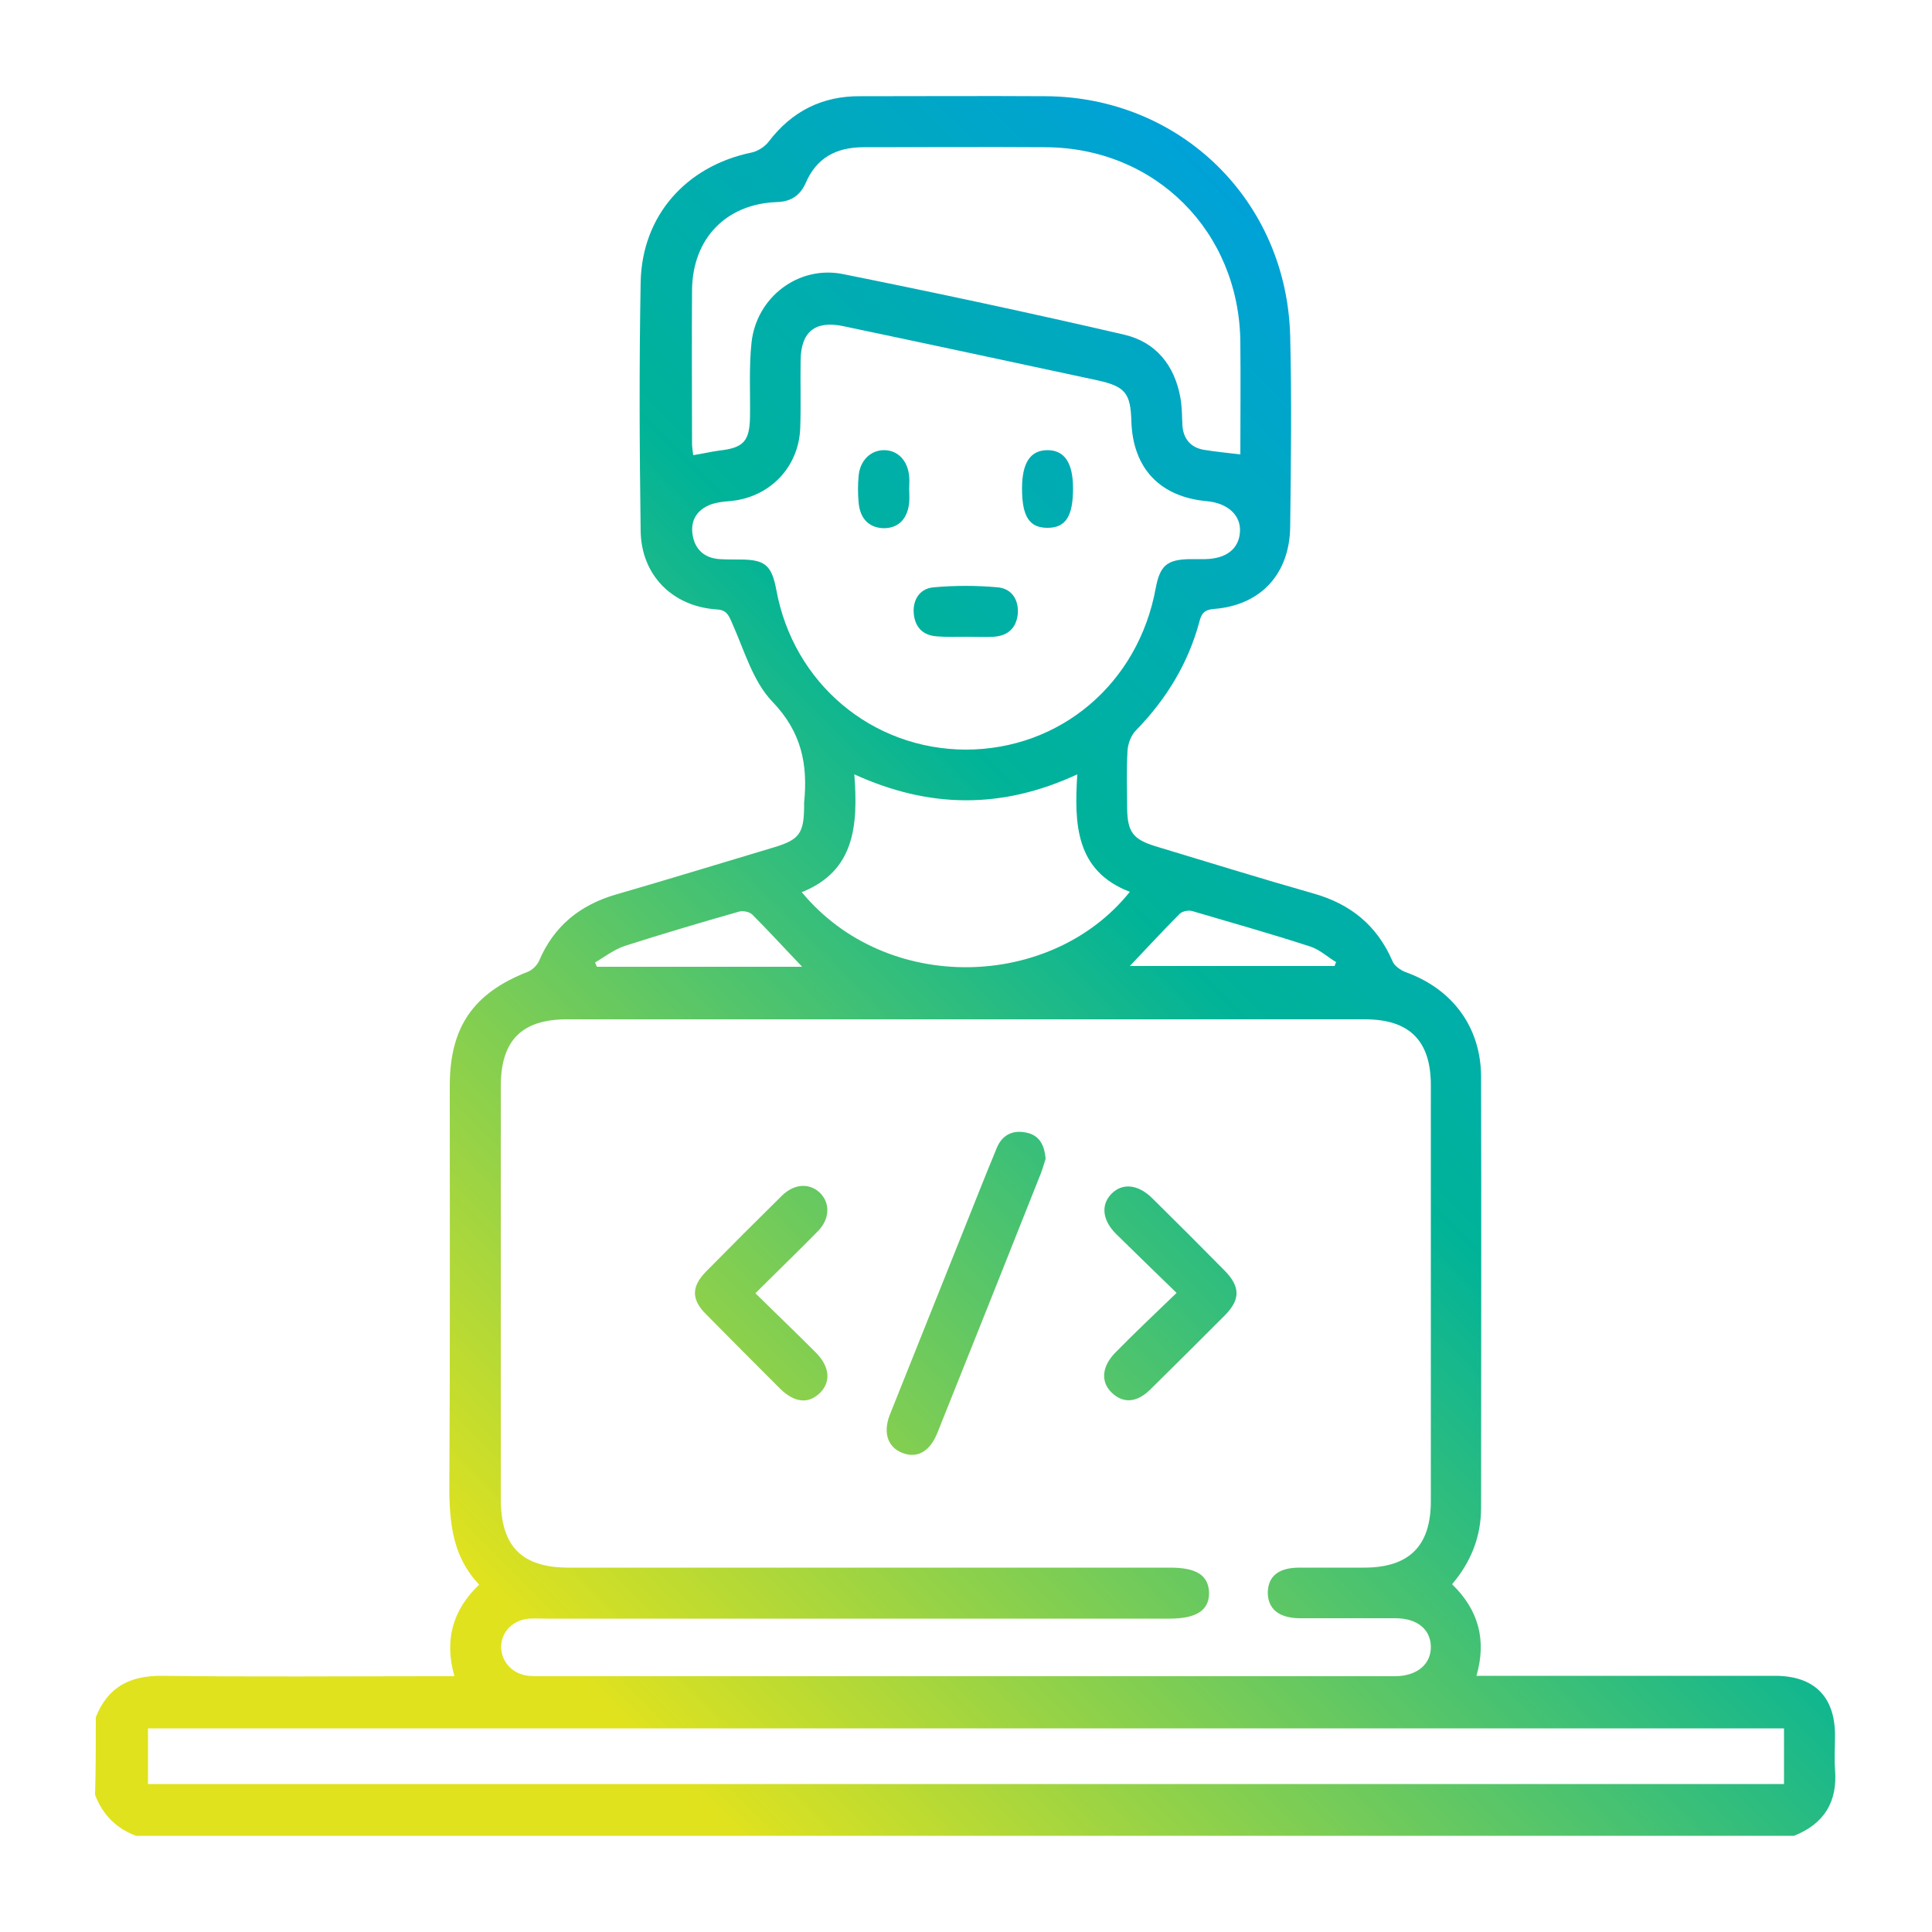 <?xml version="1.0" encoding="utf-8"?>
<!-- Generator: Adobe Illustrator 27.5.0, SVG Export Plug-In . SVG Version: 6.00 Build 0)  -->
<svg version="1.1" id="Layer_1" xmlns="http://www.w3.org/2000/svg" xmlns:xlink="http://www.w3.org/1999/xlink" x="0px" y="0px"
	 viewBox="0 0 500 500" style="enable-background:new 0 0 500 500;" xml:space="preserve">
<style type="text/css">
	.st0{fill:url(#SVGID_1_);}
</style>
<linearGradient id="SVGID_1_" gradientUnits="userSpaceOnUse" x1="70.7" y1="512.853" x2="427.941" y2="155.612">
	<stop  offset="0.22" style="stop-color:#E0E21E"/>
	<stop  offset="0.7" style="stop-color:#00B398"/>
	<stop  offset="1" style="stop-color:#00A2D8"/>
</linearGradient>
<path class="st0" d="M24.8,444.4c3.1-7.8,8.8-10.8,17.2-10.7c23.4,0.3,46.9,0.1,70.3,0.1c1.6,0,3.2,0,5.3,0
	c-2.6-9.2-0.6-17,6.4-23.7c-7.6-8-7.8-17.9-7.7-28c0.2-33.7,0.1-67.4,0.1-101.1c0-15.2,6.1-24,20.2-29.5c1.2-0.5,2.4-1.7,2.9-2.8
	c3.8-9,10.6-14.5,19.9-17.2c13.8-4,27.5-8.2,41.2-12.3c6.2-1.9,7.4-3.6,7.5-10.1c0-0.4,0-0.9,0-1.3c1-9.9-0.6-18.3-8.2-26.2
	c-5.1-5.3-7.3-13.4-10.5-20.5c-0.9-2.1-1.5-3.3-4.1-3.4c-11.3-0.8-19.4-8.9-19.5-20.4c-0.3-21.4-0.4-42.8,0-64.2
	c0.3-17.3,11.8-30.1,28.6-33.6c1.6-0.3,3.5-1.5,4.5-2.8c6-7.9,13.9-11.9,23.8-11.8c16,0,31.9-0.1,47.9,0c34.9,0.2,62.4,27,63.3,62.1
	c0.4,16.4,0.2,32.8,0,49.2c-0.1,12.4-7.7,20.5-19.8,21.4c-2.4,0.2-3.2,1.2-3.7,3.3c-2.9,10.8-8.6,20.1-16.4,28.1
	c-1.3,1.3-2.1,3.5-2.2,5.3c-0.3,5-0.1,10-0.1,14.9c0.1,6.1,1.5,8,7.3,9.8c13.6,4.1,27.1,8.3,40.8,12.2c9.7,2.7,16.6,8.3,20.6,17.6
	c0.5,1.2,2.1,2.3,3.4,2.8c12,4.3,19.4,14.1,19.5,26.9c0.1,37.2,0,74.4,0,111.7c0,7.5-2.6,14-7.5,19.8c6.8,6.6,9,14.4,6.3,23.7
	c4.3,0,8.3,0,12.2,0c21.7,0,43.4,0,65.1,0c10.1,0,15.5,5.4,15.5,15.4c0,2.9-0.2,5.9,0,8.8c0.7,8.4-2.8,14.1-10.6,17.2
	c-143,0-286.1,0-429.1,0c-5.1-1.9-8.6-5.4-10.6-10.6C24.8,457.8,24.8,451.1,24.8,444.4z M249.8,433.8c37.1,0,74.2,0,111.2,0
	c5.7,0,9.4-3.1,9.3-7.7c-0.1-4.5-3.6-7.3-9.2-7.3c-8.2,0-16.4,0-24.6,0c-5.5,0-8.4-2.4-8.4-6.7c0.1-4.2,2.8-6.4,8.2-6.4
	c5.6,0,11.1,0,16.7,0c11.7,0,17.3-5.6,17.3-17.2c0-35.9,0-71.8,0-107.7c0-11.4-5.5-17-17-17c-68.9,0-137.8,0-206.6,0
	c-11.7,0-17.1,5.5-17.1,17.3c0,35.6,0,71.2,0,106.8c0,12.3,5.4,17.8,17.6,17.8c51.9,0,103.8,0,155.6,0c6.9,0,9.9,2,10.1,6.4
	c0.1,4.6-3.2,6.8-10.2,6.8c-53.8,0-107.6,0-161.3,0c-1.5,0-2.9-0.1-4.4,0c-4.2,0.3-7.3,3.4-7.3,7.3c0,3.9,3,7.1,7.1,7.5
	c1.3,0.1,2.6,0.1,4,0.1C177.1,433.8,213.4,433.8,249.8,433.8z M249.9,194c24.5,0,44.7-17.1,49.2-41.8c1.1-5.8,2.9-7.4,8.8-7.5
	c1.3,0,2.6,0,4,0c5.4-0.1,8.7-2.6,9-7c0.3-4.3-3.1-7.5-8.6-8c-12.1-1.1-19.1-8.5-19.5-20.6c-0.2-7.4-1.6-9.1-8.9-10.7
	c-21.9-4.7-43.8-9.4-65.7-14c-7.2-1.5-10.9,1.4-11,8.8c-0.1,5.9,0.1,11.7-0.1,17.6c-0.4,10.3-8.1,18.1-18.4,18.9
	c-1.4,0.1-2.9,0.3-4.3,0.7c-3.6,1.2-5.7,3.8-5.2,7.7c0.5,3.9,2.9,6.3,7,6.6c1.8,0.1,3.5,0.1,5.3,0.1c6.5,0,8.2,1.5,9.4,7.8
	C205.3,176.8,225.6,193.9,249.9,194z M461.7,447.3c-141.4,0-282.4,0-423.4,0c0,5,0,9.6,0,14.4c141.2,0,282.2,0,423.4,0
	C461.7,456.8,461.7,452.2,461.7,447.3z M321,117.6c0-9.8,0.1-19.4,0-29.1c-0.3-28.6-22-50.3-50.5-50.4c-15.7-0.1-31.4,0-47,0
	c-7,0-12.2,2.7-15,9.3c-1.5,3.3-3.9,4.8-7.5,4.9c-13.1,0.5-21.7,9.4-21.9,22.6c-0.1,13.3,0,26.7,0,40c0,0.9,0.2,1.9,0.3,2.9
	c2.5-0.4,4.6-0.9,6.8-1.2c6.2-0.7,7.8-2.4,7.9-8.7c0.1-6.4-0.3-12.9,0.4-19.3c1.3-11.7,12.1-19.9,23.5-17.7
	c24.4,4.9,48.7,10.1,72.9,15.7c8.2,1.9,13.1,7.9,14.6,16.4c0.4,2.3,0.4,4.7,0.5,7c0.2,3.5,2.1,5.8,5.5,6.4
	C314.5,116.9,317.6,117.2,321,117.6z M207.5,230.9c22,26.6,64.7,25.2,84.9-0.1c-14.1-5.4-14.4-17.6-13.6-30.4
	c-19.6,9.1-38.4,8.8-57.7,0C222.1,213.7,221.2,225.4,207.5,230.9z M292.4,250c17.6,0,35.3,0,53,0c0.1-0.3,0.2-0.7,0.4-1
	c-2.2-1.3-4.2-3.2-6.6-4c-10.1-3.3-20.4-6.2-30.6-9.2c-1-0.3-2.6,0-3.3,0.7C300.9,240.9,296.7,245.5,292.4,250z M207.6,250.2
	c-4.5-4.7-8.6-9.2-12.9-13.5c-0.8-0.8-2.6-1.1-3.7-0.7c-9.8,2.8-19.6,5.7-29.3,8.8c-2.7,0.9-5.2,2.8-7.7,4.3
	c0.2,0.4,0.3,0.8,0.5,1.1C172.1,250.2,189.8,250.2,207.6,250.2z M265.5,293.1c-3.4-0.7-6.1,0.6-7.5,3.9c-2.9,7-5.7,14.1-8.5,21.1
	c-6.4,16-12.8,32-19.2,48c-2,5.1-0.3,9,4.1,10.2c3.5,0.9,6.4-1,8.2-5.5c9-22.4,17.9-44.8,26.8-67.2c0.5-1.3,0.9-2.8,1.2-3.7
	C270.3,296.1,268.8,293.7,265.5,293.1z M211.6,318.7c3.1-3.1,3.3-7.1,0.8-9.8c-2.7-2.8-6.8-2.7-10.1,0.6c-6.6,6.5-13.1,13-19.6,19.6
	c-3.8,3.9-3.8,7.2,0,11c6.4,6.5,12.8,12.9,19.2,19.3c3.8,3.7,7.4,4,10.4,1c2.8-2.9,2.4-6.8-1.2-10.4c-5-5-10-9.8-15.6-15.3
	C201.2,329,206.5,323.9,211.6,318.7z M288.6,350.1c-3.5,3.6-3.8,7.6-0.8,10.4c3,2.8,6.5,2.5,10-1c6.5-6.4,12.9-12.8,19.3-19.2
	c3.9-4,3.9-7.3-0.1-11.4c-6.3-6.4-12.6-12.7-18.9-18.9c-3.6-3.5-7.6-3.9-10.4-1.1c-2.8,2.8-2.5,6.8,1.1,10.4c5,4.9,10,9.8,15.7,15.3
	C298.8,340.1,293.6,345,288.6,350.1z M250,164.8c2.3,0,4.7,0.1,7,0c3.8-0.2,6-2.2,6.4-5.9c0.3-3.7-1.6-6.6-5.2-6.9
	c-5.5-0.5-11.1-0.5-16.6,0c-3.6,0.3-5.5,3.3-5.1,7c0.4,3.5,2.5,5.5,6.1,5.7C245,164.9,247.5,164.8,250,164.8
	C250,164.8,250,164.8,250,164.8z M235.3,123.4c-0.3-4.1-2.9-6.9-6.5-6.9c-3.5,0-6.3,2.7-6.6,6.8c-0.2,2.2-0.2,4.4,0,6.6
	c0.3,4.3,2.7,6.7,6.5,6.8c3.8,0,6.2-2.4,6.6-6.7c0.1-1.2,0-2.3,0-3.5C235.3,125.4,235.4,124.4,235.3,123.4z M271.1,136.6
	c4.7,0,6.6-3,6.6-10.2c0-6.6-2.2-9.9-6.6-9.9c-4.4,0-6.6,3.2-6.6,9.9C264.5,133.7,266.4,136.6,271.1,136.6z"/>
</svg>
